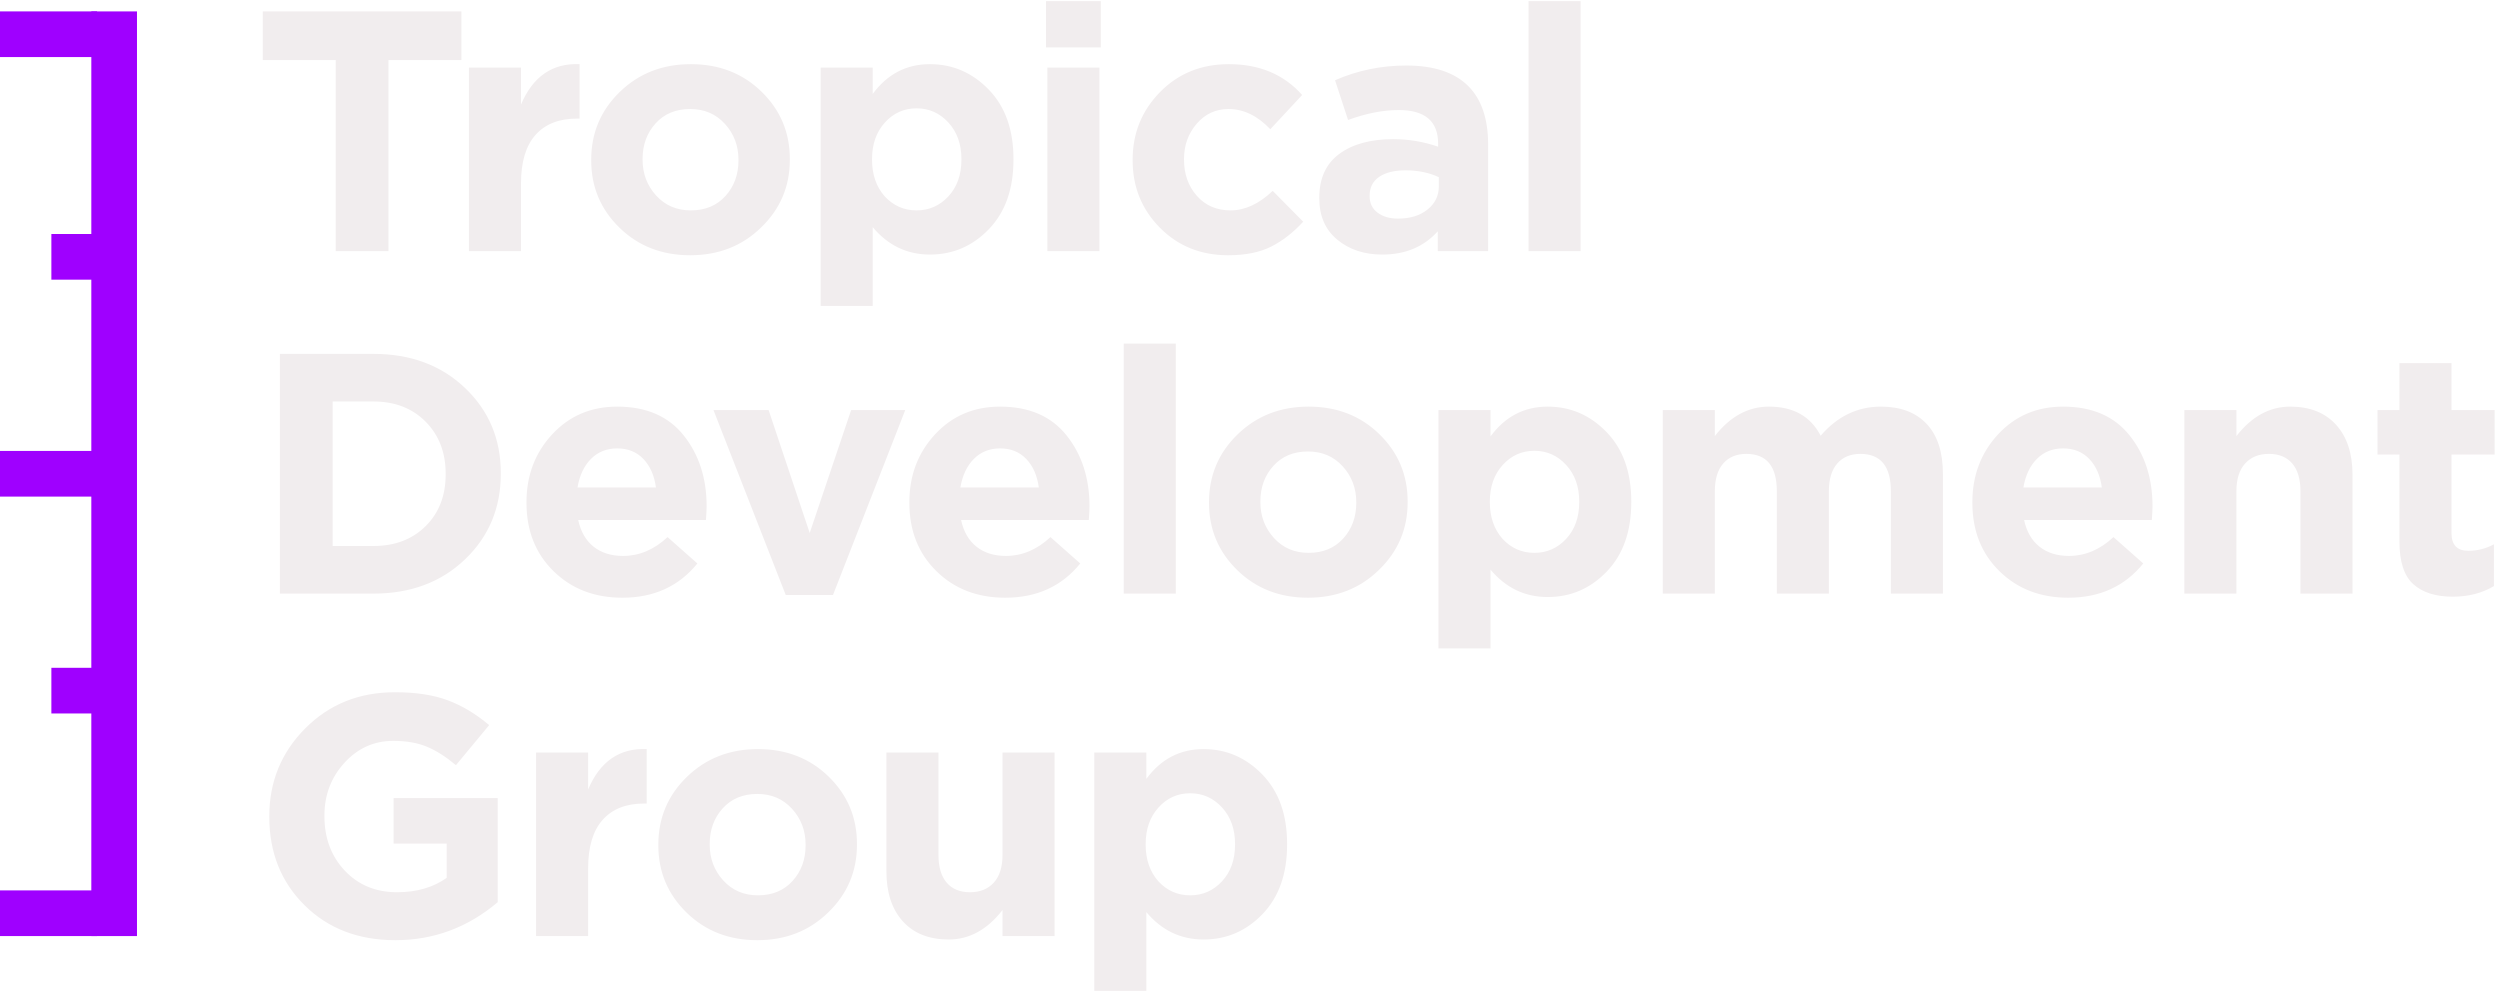<svg xmlns="http://www.w3.org/2000/svg" viewBox="0 0 438 174"><defs><filter id="a"><feColorMatrix in="SourceGraphic" values="0 0 0 0 0.851 0 0 0 0 1 0 0 0 0 0.573 0 0 0 1 0"/></filter></defs><g fill="none" fill-rule="evenodd"><path fill="#F1EDEE" fill-rule="nonzero" d="M68.06 44V10.52h12.78V2h-34.8v8.52h12.78V44h9.24Zm23.22 0V32.12c0-3.76.85-6.59 2.55-8.49 1.7-1.9 4.11-2.85 7.23-2.85h.48v-9.54c-4.76-.2-8.18 2.16-10.26 7.08v-6.48h-9.12V44h9.12Zm29.64.72c4.96 0 9.1-1.62 12.42-4.86 3.36-3.24 5.04-7.2 5.04-11.88v-.12c0-4.64-1.65-8.57-4.95-11.79-3.3-3.22-7.43-4.83-12.39-4.83-4.96 0-9.11 1.62-12.45 4.86s-5.01 7.2-5.01 11.88v.12c0 4.64 1.65 8.57 4.95 11.79 3.3 3.22 7.43 4.83 12.39 4.83Zm.12-7.86c-2.48 0-4.51-.87-6.09-2.61-1.58-1.74-2.37-3.83-2.37-6.27v-.12c0-2.48.76-4.56 2.28-6.24 1.52-1.68 3.54-2.52 6.06-2.52 2.48 0 4.51.87 6.09 2.61 1.58 1.74 2.37 3.83 2.37 6.27v.12c0 2.48-.76 4.56-2.28 6.24-1.52 1.68-3.54 2.52-6.06 2.52ZM152.9 53.6V39.8c2.68 3.2 6.02 4.8 10.02 4.8 4.04 0 7.49-1.49 10.35-4.47 2.86-2.98 4.29-7.03 4.29-12.15v-.12c0-5.12-1.44-9.17-4.32-12.15-2.88-2.98-6.32-4.47-10.32-4.47-4.12 0-7.46 1.74-10.02 5.22v-4.62h-9.12V53.6h9.12Zm7.68-16.74c-2.2 0-4.06-.82-5.58-2.46-1.48-1.68-2.22-3.82-2.22-6.42v-.12c0-2.6.75-4.73 2.25-6.39 1.5-1.66 3.35-2.49 5.55-2.49 2.2 0 4.06.83 5.58 2.49 1.52 1.66 2.28 3.79 2.28 6.39v.12c0 2.64-.76 4.78-2.28 6.42-1.52 1.64-3.38 2.46-5.58 2.46ZM192.86 8.3V.2h-9.6v8.1h9.6Zm-.24 35.7V11.84h-9.12V44h9.12Zm22.56.72c3 0 5.5-.5 7.5-1.5s3.88-2.46 5.64-4.38l-5.34-5.4c-2.4 2.28-4.86 3.42-7.38 3.42-2.44 0-4.41-.85-5.91-2.55-1.5-1.7-2.25-3.81-2.25-6.33v-.12c0-2.4.74-4.46 2.22-6.18 1.48-1.72 3.34-2.58 5.58-2.58 2.64 0 5.08 1.18 7.32 3.54l5.58-6c-3.2-3.6-7.48-5.4-12.84-5.4-4.84 0-8.86 1.63-12.06 4.89-3.2 3.26-4.8 7.21-4.8 11.85v.12c0 4.64 1.59 8.57 4.77 11.79 3.18 3.22 7.17 4.83 11.97 4.83Zm27-.12c4.04 0 7.28-1.36 9.72-4.08V44h8.82V25.34c0-4.52-1.16-7.94-3.48-10.26-2.4-2.4-6.02-3.6-10.86-3.6-4.4 0-8.56.86-12.48 2.58l2.28 6.96c3.16-1.16 6.12-1.74 8.88-1.74 4.6 0 6.9 1.96 6.9 5.88v.54c-2.56-.88-5.18-1.32-7.86-1.32-3.96 0-7.11.86-9.45 2.58-2.34 1.72-3.51 4.28-3.51 7.68v.12c0 3.08 1.05 5.49 3.15 7.23 2.1 1.74 4.73 2.61 7.89 2.61Zm2.76-6.3c-1.48 0-2.68-.35-3.6-1.05-.92-.7-1.38-1.65-1.38-2.85v-.12c0-1.44.56-2.54 1.68-3.3 1.12-.76 2.66-1.14 4.62-1.14 2.16 0 4.1.4 5.82 1.2v1.62c0 1.64-.66 2.99-1.98 4.05-1.32 1.06-3.04 1.59-5.16 1.59Zm31.98 5.7V.2h-9.12V44h9.12Zm-211.5 60c6.52 0 11.87-2 16.05-6 4.18-4 6.27-9 6.27-15v-.12c0-5.96-2.09-10.93-6.27-14.91C77.29 63.99 71.94 62 65.42 62H49.04v42h16.38Zm0-8.34h-7.14V70.34h7.14c3.76 0 6.81 1.18 9.15 3.54 2.34 2.36 3.51 5.4 3.51 9.12v.12c0 3.72-1.17 6.74-3.51 9.06-2.34 2.32-5.39 3.48-9.15 3.48Zm43.62 9.06c5.52 0 9.9-2 13.14-6l-5.22-4.62c-2.36 2.2-4.96 3.3-7.8 3.3-2.08 0-3.8-.54-5.16-1.62-1.36-1.08-2.26-2.64-2.7-4.68h22.38c.08-1.12.12-1.92.12-2.4 0-4.92-1.34-9.06-4.02-12.42-2.68-3.36-6.56-5.04-11.64-5.04-4.6 0-8.4 1.62-11.4 4.86s-4.5 7.2-4.5 11.88v.12c0 4.88 1.58 8.87 4.74 11.97 3.16 3.1 7.18 4.65 12.06 4.65Zm5.88-19.32h-13.74c.36-2.12 1.15-3.79 2.37-5.01 1.22-1.22 2.75-1.83 4.59-1.83 1.88 0 3.41.62 4.59 1.86 1.18 1.24 1.91 2.9 2.19 4.98Zm31.02 18.84 12.66-32.4h-9.48l-7.26 21.54-7.2-21.54H125l12.66 32.4h8.28Zm30.18.48c5.52 0 9.9-2 13.14-6l-5.22-4.62c-2.36 2.2-4.96 3.3-7.8 3.3-2.08 0-3.8-.54-5.16-1.62-1.36-1.08-2.26-2.64-2.7-4.68h22.38c.08-1.12.12-1.92.12-2.4 0-4.92-1.34-9.06-4.02-12.42-2.68-3.36-6.56-5.04-11.64-5.04-4.6 0-8.4 1.62-11.4 4.86s-4.5 7.2-4.5 11.88v.12c0 4.88 1.58 8.87 4.74 11.97 3.16 3.1 7.18 4.65 12.06 4.65ZM182 85.4h-13.74c.36-2.12 1.15-3.79 2.37-5.01 1.22-1.22 2.75-1.83 4.59-1.83 1.88 0 3.41.62 4.59 1.86 1.18 1.24 1.91 2.9 2.19 4.98Zm24 18.6V60.2h-9.12V104H206Zm23.16.72c4.96 0 9.1-1.62 12.42-4.86 3.36-3.24 5.04-7.2 5.04-11.88v-.12c0-4.64-1.65-8.57-4.95-11.79-3.3-3.22-7.43-4.83-12.39-4.83-4.96 0-9.11 1.62-12.45 4.86s-5.01 7.2-5.01 11.88v.12c0 4.64 1.65 8.57 4.95 11.79 3.3 3.22 7.43 4.83 12.39 4.83Zm.12-7.86c-2.48 0-4.51-.87-6.09-2.61-1.58-1.74-2.37-3.83-2.37-6.27v-.12c0-2.48.76-4.56 2.28-6.24 1.52-1.68 3.54-2.52 6.06-2.52 2.48 0 4.51.87 6.09 2.61 1.58 1.74 2.37 3.83 2.37 6.27v.12c0 2.48-.76 4.56-2.28 6.24-1.52 1.68-3.54 2.52-6.06 2.52Zm31.86 16.74V99.8c2.68 3.2 6.02 4.8 10.02 4.8 4.04 0 7.49-1.49 10.35-4.47 2.86-2.98 4.29-7.03 4.29-12.15v-.12c0-5.12-1.44-9.17-4.32-12.15-2.88-2.98-6.32-4.47-10.32-4.47-4.12 0-7.46 1.74-10.02 5.22v-4.62h-9.12v41.76h9.12Zm7.68-16.74c-2.2 0-4.06-.82-5.58-2.46-1.48-1.68-2.22-3.82-2.22-6.42v-.12c0-2.6.75-4.73 2.25-6.39 1.5-1.66 3.35-2.49 5.55-2.49 2.2 0 4.06.83 5.58 2.49 1.52 1.66 2.28 3.79 2.28 6.39v.12c0 2.64-.76 4.78-2.28 6.42-1.52 1.64-3.38 2.46-5.58 2.46Zm31.62 7.14V86.06c0-2.12.49-3.74 1.47-4.86s2.33-1.68 4.05-1.68c3.56 0 5.34 2.18 5.34 6.54V104h9.12V86.06c0-2.12.49-3.74 1.47-4.86s2.33-1.68 4.05-1.68c3.56 0 5.34 2.18 5.34 6.54V104h9.12V83.06c0-3.84-.95-6.77-2.85-8.79-1.9-2.02-4.57-3.03-8.01-3.03-4.12 0-7.64 1.7-10.56 5.1-1.76-3.4-4.78-5.1-9.06-5.1-3.64 0-6.8 1.72-9.48 5.16v-4.56h-9.12V104h9.12Zm61.92.72c5.52 0 9.9-2 13.14-6l-5.22-4.62c-2.36 2.2-4.96 3.3-7.8 3.3-2.08 0-3.8-.54-5.16-1.62-1.36-1.08-2.26-2.64-2.7-4.68H377c.08-1.12.12-1.92.12-2.4 0-4.92-1.34-9.06-4.02-12.42-2.68-3.36-6.56-5.04-11.64-5.04-4.6 0-8.4 1.62-11.4 4.86s-4.5 7.2-4.5 11.88v.12c0 4.88 1.58 8.87 4.74 11.97 3.16 3.1 7.18 4.65 12.06 4.65Zm5.88-19.32H354.5c.36-2.12 1.15-3.79 2.37-5.01 1.22-1.22 2.75-1.83 4.59-1.83 1.88 0 3.41.62 4.59 1.86 1.18 1.24 1.91 2.9 2.19 4.98Zm23.58 18.6V86.06c0-2.12.51-3.74 1.53-4.86s2.41-1.68 4.17-1.68c1.76 0 3.12.56 4.08 1.68.96 1.12 1.44 2.74 1.44 4.86V104h9.12V83.18c0-3.72-.96-6.64-2.88-8.76s-4.6-3.18-8.04-3.18c-3.6 0-6.74 1.72-9.42 5.16v-4.56h-9.12V104h9.12Zm37.92.54c2.72 0 5.12-.62 7.2-1.86v-7.32c-1.4.76-2.9 1.14-4.5 1.14-1.96 0-2.94-1.04-2.94-3.12V79.64h7.56v-7.8h-7.56v-8.22h-9.12v8.22h-3.84v7.8h3.84v15.24c0 3.52.81 6.01 2.43 7.47s3.93 2.19 6.93 2.19ZM69.26 164.72c6.72 0 12.7-2.22 17.94-6.66v-18.24H68.96v7.98h9.3v6c-2.36 1.68-5.26 2.52-8.7 2.52-3.72 0-6.77-1.26-9.15-3.78-2.38-2.52-3.57-5.7-3.57-9.54v-.12c0-3.6 1.17-6.68 3.51-9.24 2.34-2.56 5.19-3.84 8.55-3.84 2.28 0 4.24.34 5.88 1.02 1.64.68 3.34 1.76 5.1 3.24l5.82-7.02c-2.32-1.96-4.74-3.41-7.26-4.35-2.52-.94-5.6-1.41-9.24-1.41-6.28 0-11.52 2.11-15.72 6.33-4.2 4.22-6.3 9.35-6.3 15.39v.12c0 6.24 2.06 11.4 6.18 15.48 4.12 4.08 9.42 6.12 15.9 6.12Zm33.78-.72v-11.88c0-3.76.85-6.59 2.55-8.49 1.7-1.9 4.11-2.85 7.23-2.85h.48v-9.54c-4.76-.2-8.18 2.16-10.26 7.08v-6.48h-9.12V164h9.12Zm29.64.72c4.96 0 9.1-1.62 12.42-4.86 3.36-3.24 5.04-7.2 5.04-11.88v-.12c0-4.64-1.65-8.57-4.95-11.79-3.3-3.22-7.43-4.83-12.39-4.83-4.96 0-9.11 1.62-12.45 4.86s-5.01 7.2-5.01 11.88v.12c0 4.64 1.65 8.57 4.95 11.79 3.3 3.22 7.43 4.83 12.39 4.83Zm.12-7.86c-2.48 0-4.51-.87-6.09-2.61-1.58-1.74-2.37-3.83-2.37-6.27v-.12c0-2.48.76-4.56 2.28-6.24 1.52-1.68 3.54-2.52 6.06-2.52 2.48 0 4.51.87 6.09 2.61 1.58 1.74 2.37 3.83 2.37 6.27v.12c0 2.48-.76 4.56-2.28 6.24-1.52 1.68-3.54 2.52-6.06 2.52Zm33.42 7.74c3.6 0 6.74-1.72 9.42-5.16V164h9.12v-32.16h-9.12v17.94c0 2.12-.51 3.74-1.53 4.86s-2.41 1.68-4.17 1.68c-1.76 0-3.12-.56-4.08-1.68-.96-1.12-1.44-2.74-1.44-4.86v-17.94h-9.12v20.82c0 3.72.96 6.64 2.88 8.76s4.6 3.18 8.04 3.18Zm34.62 9v-13.8c2.68 3.2 6.02 4.8 10.02 4.8 4.04 0 7.49-1.49 10.35-4.47 2.86-2.98 4.29-7.03 4.29-12.15v-.12c0-5.12-1.44-9.17-4.32-12.15-2.88-2.98-6.32-4.47-10.32-4.47-4.12 0-7.46 1.74-10.02 5.22v-4.62h-9.12v41.76h9.12Zm7.68-16.74c-2.2 0-4.06-.82-5.58-2.46-1.48-1.68-2.22-3.82-2.22-6.42v-.12c0-2.6.75-4.73 2.25-6.39 1.5-1.66 3.35-2.49 5.55-2.49 2.2 0 4.06.83 5.58 2.49 1.52 1.66 2.28 3.79 2.28 6.39v.12c0 2.64-.76 4.78-2.28 6.42-1.52 1.64-3.38 2.46-5.58 2.46Z"/><g filter="url(#a)" transform="translate(0 .2)"><g fill="#9F00FF"><path d="M16 1.8h8v162h-8z"/><path d="M17 40.8v8H9v-8zM17 116.8v8H9v-8zM17 155.8v8H0v-8zM17 1.8v8H0v-8zM17 78.8v8H0v-8z"/></g></g></g></svg>
